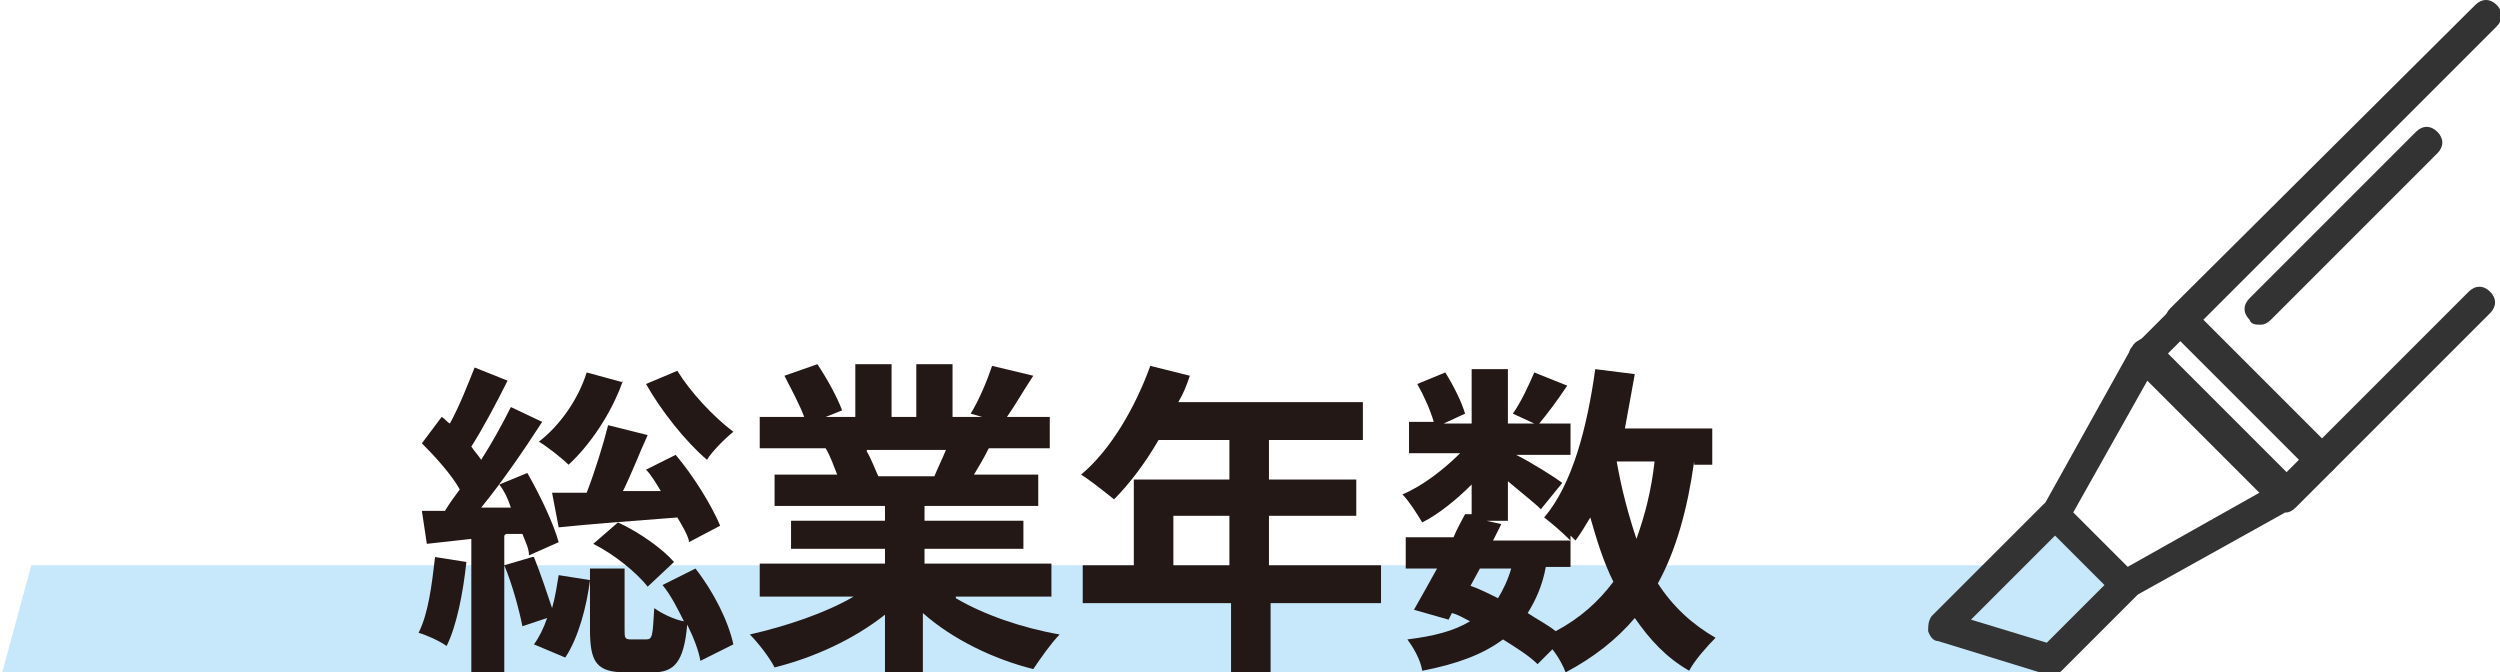 <?xml version="1.0" encoding="UTF-8"?> <svg xmlns="http://www.w3.org/2000/svg" id="_レイヤー_1" data-name="レイヤー_1" version="1.1" viewBox="0 0 151.7 40.8"><defs><style> .st0 { fill: #231815; } .st1 { fill: #333; } .st2 { fill: #c7e8fa; } </style></defs><polygon class="st2" points="1.9 34.3 0 41.3 124.4 41.3 126.3 34.3 1.9 34.3"></polygon><path class="st1" d="M138.6,31c-.2,0-.5,0-.6-.3l-8.5-8.5c-.2-.2-.3-.4-.3-.6s0-.5.3-.6l2.2-2.2c.4-.4.9-.4,1.3,0l8.5,8.5c.4.4.4.9,0,1.3l-2.2,2.2c-.2.2-.4.3-.6.3ZM131.4,21.6l7.2,7.2.9-.9-7.2-7.2-.9.9Z"></path><path class="st1" d="M129,36.4c-.2,0-.5,0-.6-.3l-4.3-4.3c-.3-.3-.3-.7-.1-1.1l5.4-9.7c.1-.2.4-.4.7-.5.3,0,.6,0,.8.3l8.5,8.5c.2.2.3.5.3.8,0,.3-.2.5-.5.7l-9.7,5.4c-.1,0-.3.1-.4.1ZM125.8,31.1l3.3,3.3,8-4.5-6.8-6.8-4.5,8Z"></path><g><polygon class="st2" points="117.9 38 124.4 40 129 35.5 124.7 31.2 117.9 38"></polygon><path class="st1" d="M124.4,40.9c0,0-.2,0-.3,0l-6.5-2c-.3,0-.5-.3-.6-.6,0-.3,0-.6.2-.9l6.8-6.8c.3-.3.9-.3,1.3,0l4.3,4.3c.4.4.4.9,0,1.3l-4.5,4.5c-.2.2-.4.3-.6.3ZM119.6,37.6l4.6,1.4,3.5-3.5-3-3-5.1,5.1Z"></path></g><path class="st1" d="M140.8,28.8h0c-.2,0-.5,0-.6-.3l-8.5-8.5c-.4-.4-.4-.9,0-1.3L150.2.3c.4-.4.9-.4,1.3,0,.4.4.4.9,0,1.3l-17.8,17.8,7.2,7.2,8.9-8.9c.4-.4.9-.4,1.3,0s.4.9,0,1.3l-9.5,9.5c-.2.2-.4.3-.6.3Z"></path><path class="st1" d="M137.1,19.7c-.2,0-.5,0-.6-.3-.4-.4-.4-.9,0-1.3l10.1-10.1c.4-.4.9-.4,1.3,0,.4.4.4.9,0,1.3l-10.1,10.1c-.2.2-.4.3-.6.3Z"></path><g><path class="st0" d="M28.3,34.1c-.2,1.9-.6,3.9-1.2,5.1-.4-.3-1.3-.7-1.7-.8.6-1.2.8-2.9,1-4.6l1.9.3ZM30.6,32.5v8.3h-2v-8.1l-2.7.3-.3-2h1.4c.3-.5.6-.9.9-1.3-.5-.9-1.5-2-2.3-2.8l1.2-1.6c.2.1.3.3.5.4.6-1.1,1.1-2.4,1.5-3.4l2,.8c-.7,1.4-1.5,2.9-2.2,4,.2.3.4.5.6.8.7-1.1,1.3-2.2,1.8-3.2l1.9.9c-1.1,1.7-2.4,3.6-3.7,5.2h1.8c-.2-.6-.4-1-.7-1.4l1.7-.7c.8,1.4,1.6,3.1,1.9,4.2l-1.8.8c0-.4-.2-.8-.4-1.3h-1ZM32.4,33.8c.4,1,.8,2.2,1.1,3.1.2-.7.3-1.4.4-2l1.9.3c-.2,1.6-.7,3.5-1.5,4.7l-1.9-.8c.3-.4.6-1,.8-1.6l-1.5.5c-.2-1-.6-2.5-1.1-3.7l1.7-.5ZM37.8,23.1c-.7,2-2,3.9-3.3,5.1-.4-.4-1.3-1.1-1.8-1.4,1.3-1,2.4-2.6,2.9-4.2l2.2.6ZM41.8,32.8c-.1-.4-.4-.9-.7-1.4-2.6.2-5.3.4-7.2.6l-.4-2.1c.6,0,1.3,0,2.1,0,.5-1.3,1-2.9,1.3-4.1l2.4.6c-.5,1.1-1,2.4-1.5,3.4h2.3c-.3-.5-.6-1-.9-1.3l1.8-.9c1.1,1.3,2.2,3.1,2.7,4.3l-1.9,1ZM42.2,34.5c1.1,1.4,2,3.2,2.3,4.6l-2,1c-.1-.6-.4-1.4-.8-2.2-.2,2.3-.8,2.9-2.1,2.9h-1.6c-1.8,0-2.2-.6-2.2-2.6v-3.7h2.1v3.7c0,.5,0,.6.4.6h.9c.4,0,.4-.2.5-1.9.4.3,1.2.7,1.8.8-.4-.8-.8-1.6-1.3-2.2l1.8-.9ZM37.5,31.7c1.3.6,2.7,1.6,3.4,2.4l-1.6,1.5c-.7-.9-2.1-2-3.3-2.6l1.5-1.3ZM41.1,22.5c.8,1.3,2.2,2.8,3.4,3.7-.5.4-1.3,1.2-1.6,1.7-1.3-1.1-2.8-3-3.7-4.6l1.9-.8Z"></path><path class="st0" d="M58,36.3c1.7,1,4,1.8,6.3,2.2-.5.5-1.2,1.5-1.6,2.1-2.4-.6-4.9-1.8-6.7-3.4v3.6h-2.3v-3.5c-1.9,1.5-4.3,2.6-6.7,3.2-.3-.6-1-1.5-1.5-2,2.2-.5,4.6-1.3,6.3-2.3h-5.7v-2h7.6v-.9h-5.7v-1.7h5.7v-.9h-6.7v-1.9h3.8c-.2-.5-.4-1.1-.7-1.6h.2s-4.2,0-4.2,0v-1.9h2.7c-.3-.8-.8-1.7-1.2-2.5l2-.7c.6.9,1.2,2,1.5,2.8l-1,.4h1.8v-3.2h2.2v3.2h1.5v-3.2h2.2v3.2h1.8l-.7-.2c.5-.8,1-2,1.3-2.9l2.5.6c-.6.9-1.1,1.8-1.6,2.5h2.6v1.9h-3.7c-.3.6-.6,1.1-.9,1.6h3.9v1.9h-6.9v.9h6v1.7h-6v.9h7.7v2h-5.8ZM52.6,27.4c.3.5.5,1.1.7,1.5h-.3c0,0,3.7,0,3.7,0,.2-.5.5-1.1.7-1.6h-4.8Z"></path><path class="st0" d="M83.9,36.6h-6.8v4.3h-2.4v-4.3h-9v-2.3h3.1v-5.2h5.8v-2.4h-4.3c-.8,1.4-1.8,2.7-2.7,3.6-.5-.4-1.5-1.2-2-1.5,1.8-1.5,3.3-4.1,4.2-6.6l2.4.6c-.2.6-.4,1.1-.7,1.6h11.2v2.3h-5.7v2.4h5.3v2.2h-5.3v3h6.8v2.3ZM74.6,34.3v-3h-3.4v3h3.4Z"></path><path class="st0" d="M102.8,28c-.4,2.9-1.1,5.4-2.2,7.4.9,1.4,2.1,2.5,3.5,3.3-.5.5-1.3,1.4-1.6,2-1.4-.8-2.4-1.9-3.3-3.2-1.1,1.3-2.5,2.4-4.2,3.3-.1-.3-.4-.9-.8-1.4l-.9.9c-.5-.5-1.3-1-2.1-1.5-1.2.9-2.8,1.5-4.9,1.9-.1-.7-.6-1.5-.9-1.9,1.6-.2,2.8-.5,3.8-1.1-.4-.2-.7-.4-1.1-.5l-.2.4-2.1-.6c.4-.7.9-1.6,1.4-2.5h-1.9v-1.9h2.9c.2-.5.5-1,.7-1.4h.4c0,0,0-1.8,0-1.8-.9.9-2,1.8-3,2.3-.3-.5-.8-1.3-1.2-1.7,1.2-.5,2.5-1.5,3.5-2.5h-3.1v-1.9h1.5c-.2-.7-.6-1.6-1-2.3l1.7-.7c.5.8,1,1.8,1.2,2.5l-1.3.6h1.7v-3.3h2.2v3.3h1.6l-1.3-.6c.5-.7,1-1.8,1.3-2.5l2,.8c-.6.9-1.2,1.7-1.7,2.3h1.9v1.9h-3.3c1,.5,2.4,1.4,2.8,1.7l-1.3,1.6c-.4-.4-1.3-1.1-2-1.7v2.4h-1.3l.9.2-.5,1h4.7c-.5-.5-1.2-1.1-1.6-1.4,1.7-2,2.6-5.4,3.1-9l2.4.3c-.2,1.1-.4,2.2-.6,3.3h5.3v2.2h-1.1ZM89.1,35.5c.6.2,1.2.5,1.8.8.3-.5.6-1.1.8-1.8h-1.9l-.6,1.1ZM93.8,34.4c-.2,1.1-.6,2-1.1,2.8.6.4,1.2.7,1.7,1.1,1.5-.8,2.6-1.8,3.5-3-.6-1.2-1-2.5-1.4-3.9-.3.5-.6,1-.9,1.4,0,0-.2-.2-.3-.3v1.9h-1.6ZM98.1,28c.3,1.7.7,3.2,1.2,4.7.5-1.4.9-2.9,1.1-4.7h-2.3Z"></path></g></svg> 